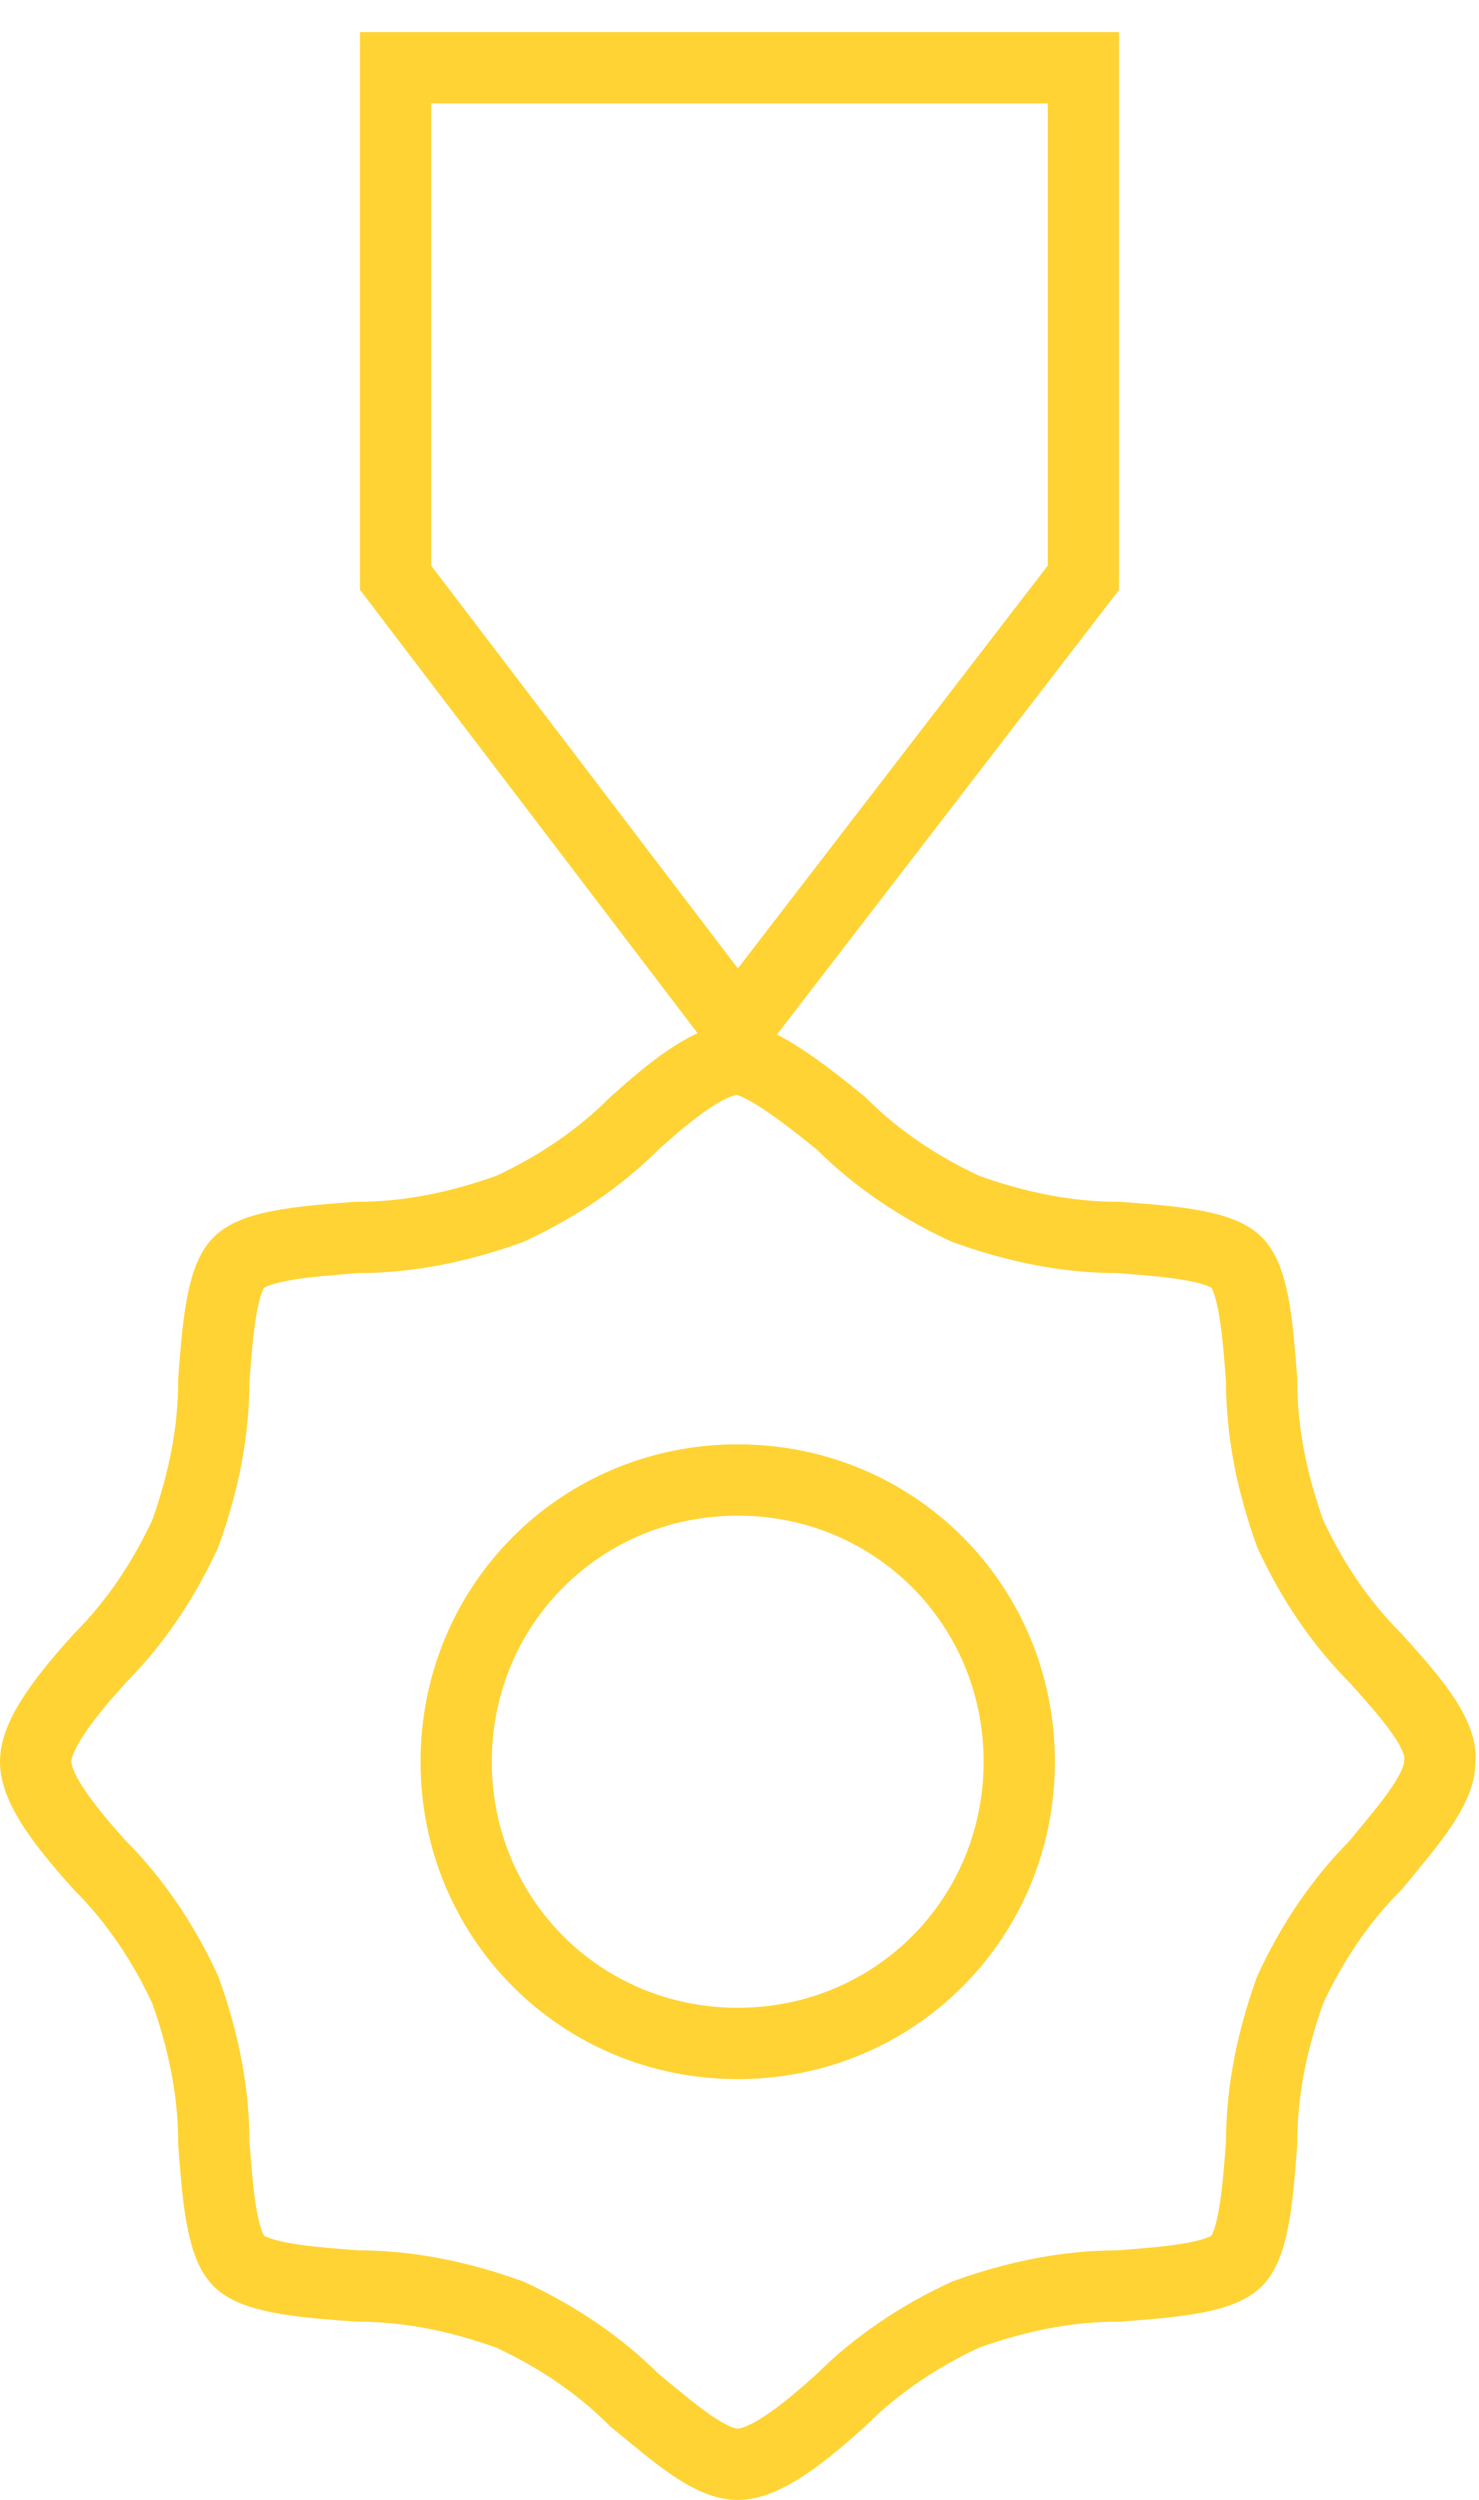 <?xml version="1.0" encoding="utf-8"?>
<!-- Generator: Adobe Illustrator 26.0.3, SVG Export Plug-In . SVG Version: 6.00 Build 0)  -->
<svg version="1.1" id="Calque_1" xmlns="http://www.w3.org/2000/svg" xmlns:xlink="http://www.w3.org/1999/xlink" x="0px" y="0px"
	 viewBox="0 0 41.5 70.1" style="enable-background:new 0 0 41.5 70.1;" xml:space="preserve">
<style type="text/css">
	.st0{fill:none;stroke:#FFD333;stroke-width:2;}
	.st1{fill:none;stroke:#FFD333;stroke-width:2;stroke-linecap:square;}
</style>
<g>
	<path id="Tracé_214" class="st0" d="M20.7,57.3c-4.4,0-7.9-3.5-7.9-7.9c0-4.4,3.5-7.9,7.9-7.9c4.4,0,7.9,3.5,7.9,7.9l0,0
		C28.6,53.8,25.1,57.3,20.7,57.3z"/>
	<g>
		<polygon class="st0" points="30.4,16.2 30.4,1.9 11.1,1.9 11.1,16.2 20.7,28.8 		"/>
		<path class="st0" d="M38.6,46.5c-1-1-1.8-2.2-2.4-3.5c-0.5-1.4-0.8-2.8-0.8-4.3c-0.1-1.3-0.2-2.8-0.7-3.3c-0.5-0.5-2-0.6-3.3-0.7
			c-1.5,0-2.9-0.3-4.3-0.8c-1.3-0.6-2.5-1.4-3.5-2.4c-1.1-0.9-2.3-1.8-2.9-1.8s0,0,0,0c0,0,0,0,0,0c-0.8,0-1.9,0.9-2.9,1.8
			c-1,1-2.2,1.8-3.5,2.4c-1.4,0.5-2.8,0.8-4.3,0.8c-1.3,0.1-2.8,0.2-3.3,0.7c-0.5,0.5-0.6,2-0.7,3.3c0,1.5-0.3,2.9-0.8,4.3
			c-0.6,1.3-1.4,2.5-2.4,3.5C1.9,47.5,1,48.6,1,49.4s0.9,1.9,1.8,2.9c1,1,1.8,2.2,2.4,3.5c0.5,1.4,0.8,2.8,0.8,4.3
			c0.1,1.3,0.2,2.8,0.7,3.3c0.5,0.5,2,0.6,3.3,0.7c1.5,0,2.9,0.3,4.3,0.8c1.3,0.6,2.5,1.4,3.5,2.4c1.1,0.9,2.1,1.8,2.9,1.8
			c0.8,0,1.9-0.9,2.9-1.8c1-1,2.2-1.8,3.5-2.4c1.4-0.5,2.8-0.8,4.3-0.8c1.3-0.1,2.8-0.2,3.3-0.7c0.5-0.5,0.6-2,0.7-3.3
			c0-1.5,0.3-2.9,0.8-4.3c0.6-1.3,1.4-2.5,2.4-3.5c0.9-1.1,1.8-2.1,1.8-2.9C40.5,48.6,39.5,47.5,38.6,46.5z"/>
	</g>
</g>
</svg>
